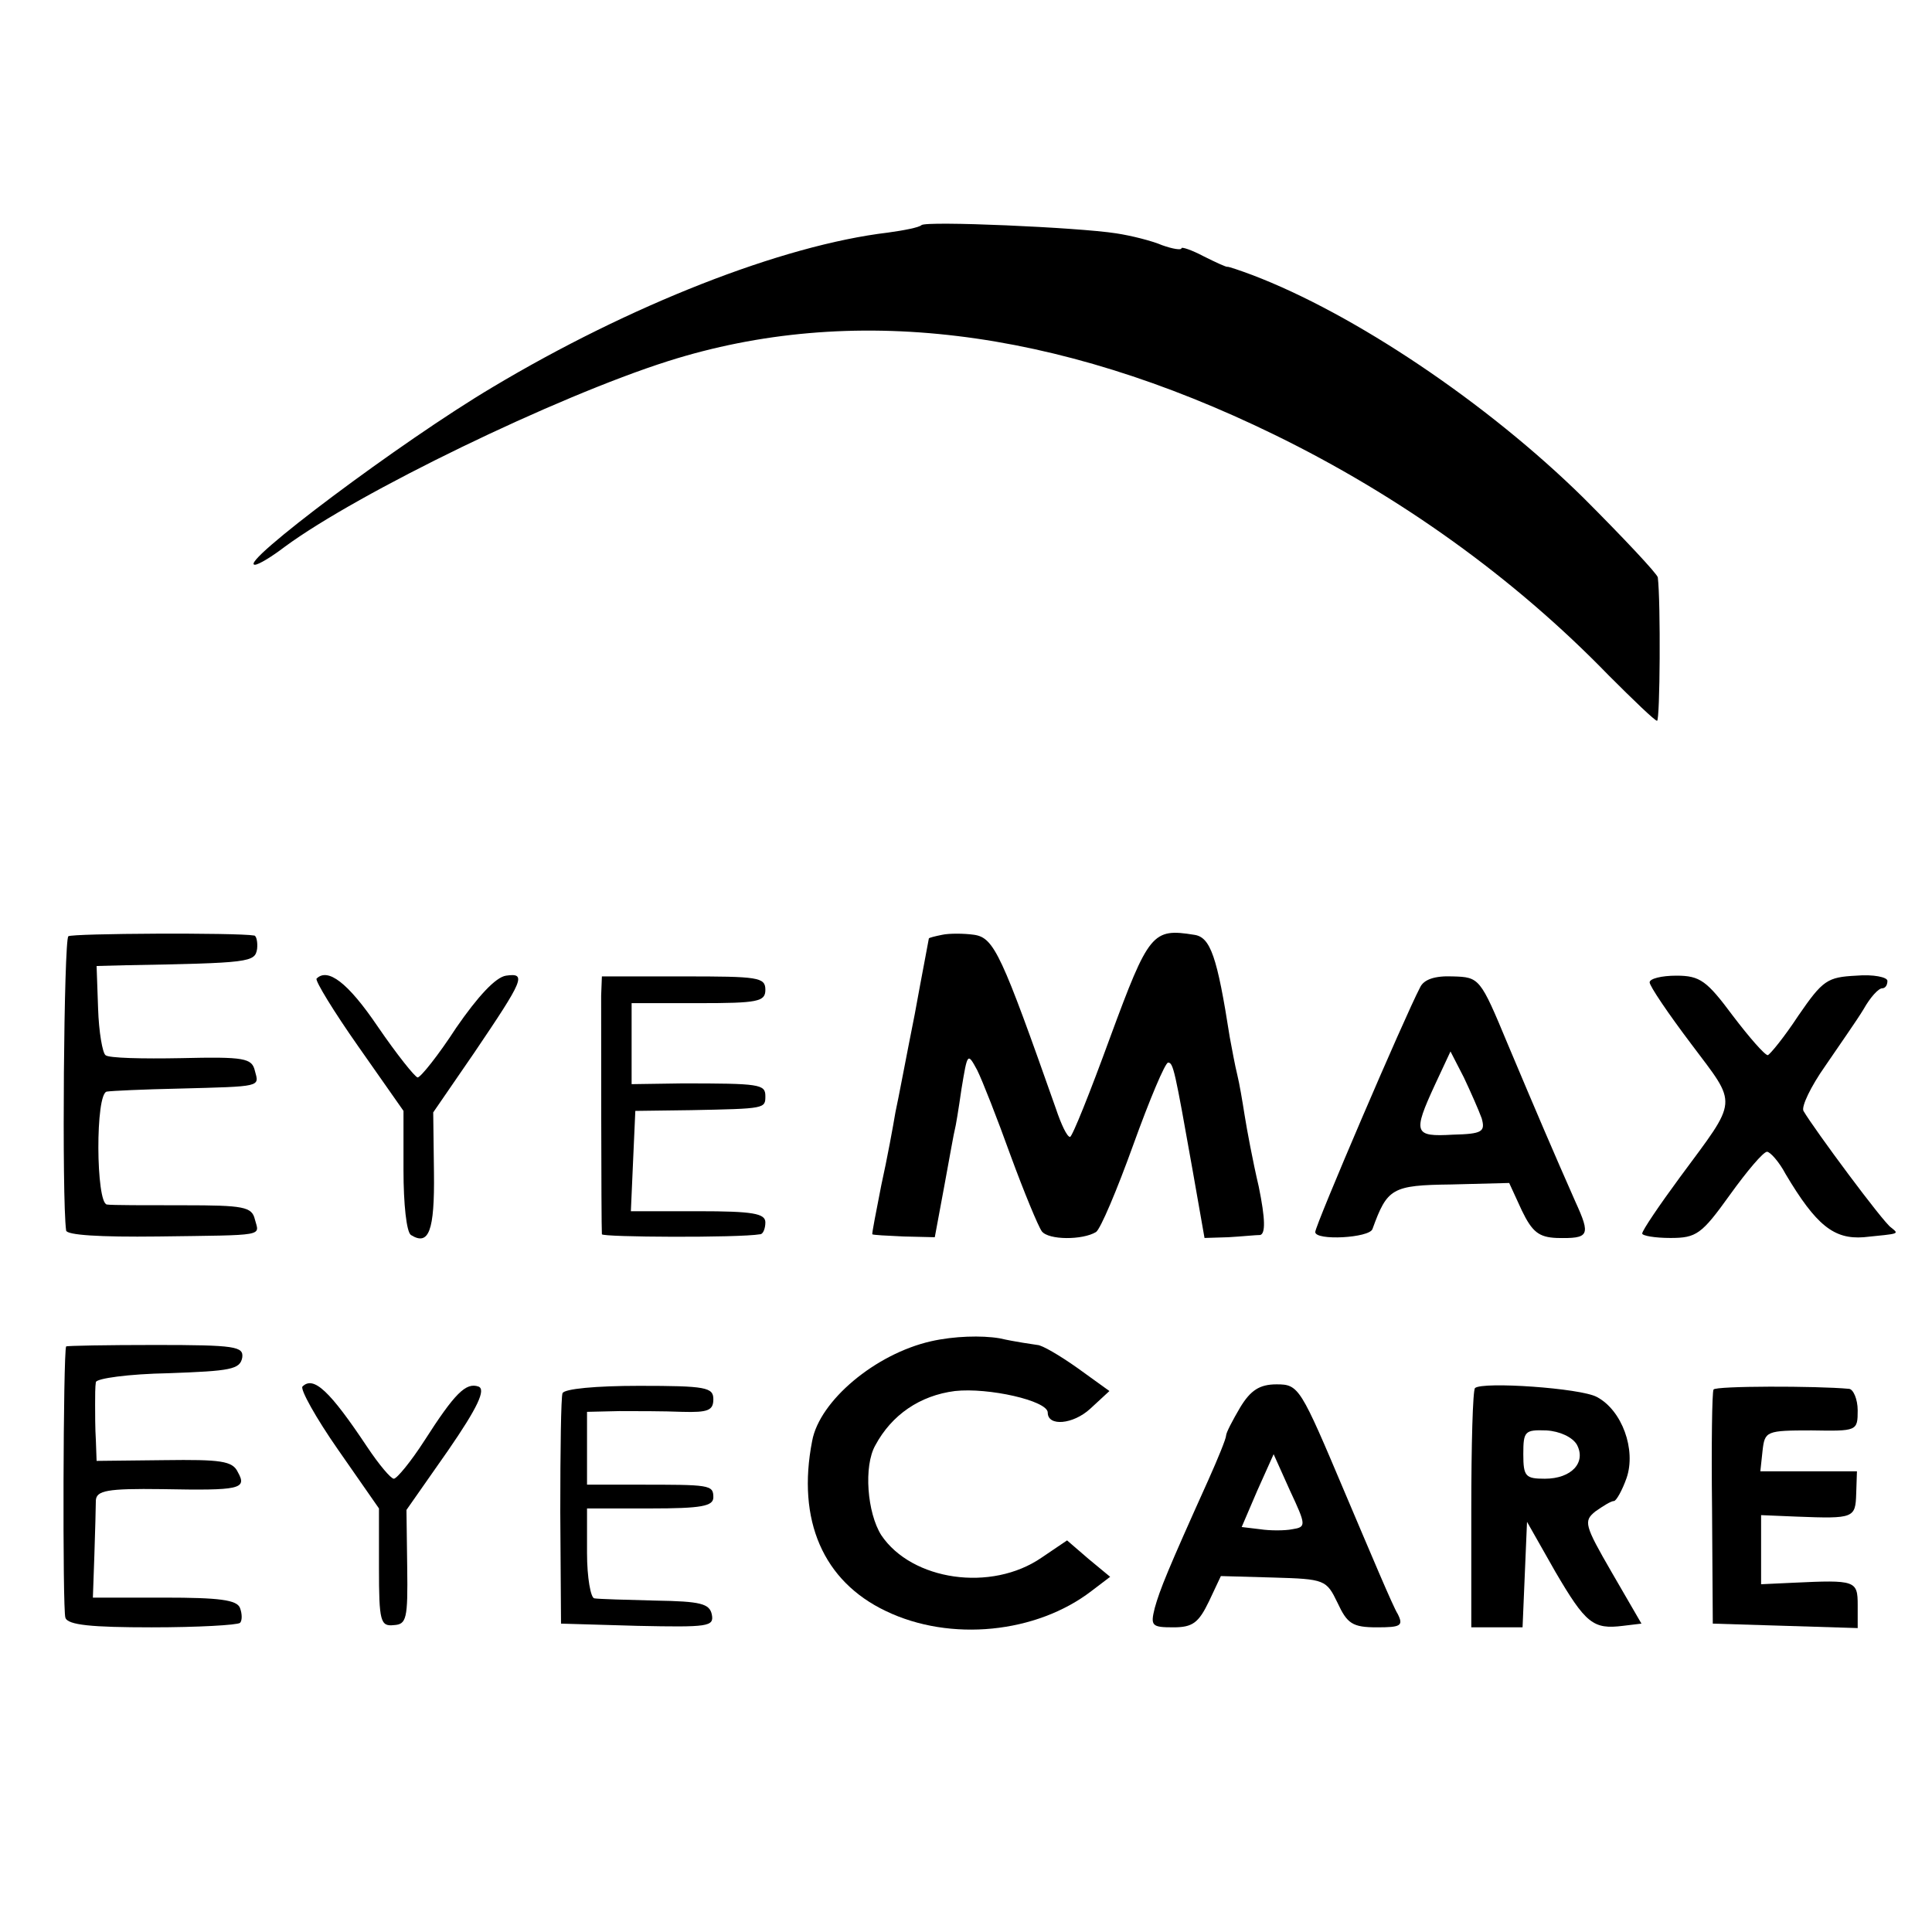 <?xml version="1.0" standalone="no"?>
<!DOCTYPE svg PUBLIC "-//W3C//DTD SVG 20010904//EN"
 "http://www.w3.org/TR/2001/REC-SVG-20010904/DTD/svg10.dtd">
<svg version="1.0" xmlns="http://www.w3.org/2000/svg"
 width="260pt" height="260pt" viewBox="0 0 260 260"
 preserveAspectRatio="xMidYMid meet">
<g transform="translate(0,260) scale(0.1,-0.1)"
fill="#000000" stroke="none">
<path d="M1240 2297 c-3 -3 -23 -7 -45 -10 -143 -17 -348 -98 -532 -208 -123
-73 -344 -239 -320 -239 5 0 23 11 40 24 99 73 365 202 516 250 246 78 521 45
816 -99 168 -82 322 -192 450 -324 33 -33 62 -61 65 -61 4 0 5 160 1 193 -1 5
-46 53 -100 107 -130 128 -309 248 -446 300 -16 6 -31 11 -33 11 -1 -1 -16 6
-32 14 -17 9 -30 13 -30 11 0 -3 -12 -1 -26 4 -14 6 -42 13 -62 16 -51 8 -256
17 -262 11z"/>
<path d="M92 1340 c-6 -4 -9 -353 -3 -396 1 -6 44 -9 124 -8 147 2 136 0 130
23 -4 17 -15 19 -96 19 -51 0 -97 0 -103 1 -15 1 -16 151 0 152 6 1 49 3 96 4
113 3 109 2 103 24 -4 17 -14 19 -99 17 -52 -1 -98 0 -102 4 -4 3 -9 31 -10
63 l-2 57 38 1 c169 3 175 4 178 22 1 9 -1 18 -4 18 -23 4 -245 3 -250 -1z"/>
<path d="M1268 1342 c-10 -2 -18 -4 -18 -5 0 -1 -9 -47 -19 -102 -11 -55 -22
-114 -26 -132 -3 -18 -11 -62 -19 -98 -7 -36 -13 -66 -12 -66 0 -1 20 -2 42
-3 l42 -1 13 70 c7 38 13 72 14 75 1 3 5 27 9 55 8 48 8 49 21 25 7 -14 27
-65 45 -115 18 -49 37 -95 42 -102 9 -12 55 -12 73 -1 6 4 28 56 50 117 22 61
43 111 47 111 7 0 9 -10 33 -145 l16 -91 32 1 c18 1 37 3 43 3 7 2 7 21 -2 65
-8 34 -16 77 -19 96 -3 19 -7 43 -10 55 -3 12 -7 34 -10 50 -17 109 -26 135
-48 138 -56 9 -61 3 -113 -138 -27 -74 -51 -134 -54 -134 -4 0 -12 17 -19 38
-73 207 -83 230 -110 234 -14 2 -34 2 -43 0z"/>
<path d="M426 1283 c-2 -3 23 -44 56 -91 l61 -87 0 -80 c0 -45 4 -83 10 -87
24 -15 32 5 31 84 l-1 81 55 80 c67 99 71 108 43 104 -14 -2 -38 -28 -67 -70
-24 -37 -48 -67 -52 -67 -4 1 -28 31 -54 69 -40 59 -67 79 -82 64z"/>
<path d="M809 1260 c0 -23 0 -308 1 -321 0 -4 184 -5 213 0 4 0 7 8 7 16 0 12
-17 15 -90 15 l-91 0 3 68 3 67 75 1 c100 2 100 2 100 19 0 16 -8 17 -112 17
l-68 -1 0 54 0 55 90 0 c80 0 90 2 90 18 0 17 -10 18 -110 18 l-110 0 -1 -26z"/>
<path d="M1911 1271 c-21 -40 -141 -320 -141 -329 0 -12 73 -8 77 4 20 55 26
59 106 60 l78 2 17 -37 c14 -29 23 -36 47 -37 44 -1 46 3 25 49 -30 68 -51
117 -91 212 -37 89 -38 90 -74 91 -24 1 -39 -4 -44 -15z m83 -176 c5 -18 1
-21 -39 -22 -52 -3 -54 2 -24 67 l21 45 18 -35 c9 -19 20 -44 24 -55z"/>
<path d="M2220 1278 c0 -5 25 -42 56 -83 63 -84 64 -72 -15 -179 -28 -38 -51
-72 -51 -76 0 -3 17 -6 38 -6 35 0 42 5 80 58 23 32 45 58 50 58 4 0 16 -13
25 -30 41 -69 65 -88 105 -85 49 5 48 4 37 13 -10 6 -104 133 -118 157 -3 6
10 33 29 60 19 28 43 62 52 77 9 16 20 28 25 28 4 0 7 4 7 10 0 5 -19 9 -42 7
-39 -2 -45 -6 -78 -54 -19 -29 -38 -52 -41 -53 -4 0 -25 24 -47 53 -35 47 -44
54 -76 54 -20 0 -36 -4 -36 -9z"/>
<path d="M1253 795 c-75 -17 -150 -80 -160 -134 -21 -107 15 -189 99 -229 87
-42 203 -30 277 27 l25 19 -29 24 -29 25 -34 -23 c-68 -47 -175 -31 -216 30
-19 30 -24 93 -8 121 22 41 60 67 107 73 45 5 125 -13 125 -29 0 -19 34 -16
57 5 l26 24 -43 31 c-24 17 -48 31 -54 31 -6 1 -29 4 -51 9 -24 4 -61 3 -92
-4z"/>
<path d="M89 788 c-4 -8 -5 -355 -1 -365 3 -10 36 -13 116 -13 62 0 115 3 119
6 3 3 3 12 0 20 -4 11 -28 14 -102 14 l-96 0 2 57 c1 32 2 65 2 74 1 13 15 16
89 15 105 -2 115 0 102 23 -7 15 -23 17 -99 16 l-91 -1 -1 28 c-1 15 -1 37 -1
48 0 11 0 24 1 30 1 5 44 11 98 12 83 3 96 5 99 21 2 15 -9 17 -117 17 -65 0
-120 -1 -120 -2z"/>
<path d="M407 734 c-3 -4 18 -42 48 -85 l55 -79 0 -80 c0 -72 2 -79 20 -77 17
1 19 8 18 78 l-1 77 56 80 c40 58 51 82 41 86 -17 6 -32 -9 -73 -73 -18 -28
-37 -51 -41 -51 -4 0 -20 19 -36 43 -50 75 -72 96 -87 81z"/>
<path d="M757 725 c-2 -5 -3 -77 -3 -160 l1 -150 103 -3 c95 -2 103 -1 100 15
-3 15 -15 18 -76 19 -39 1 -76 2 -82 3 -5 0 -10 28 -10 61 l0 60 85 0 c69 0
85 3 85 15 0 17 -5 17 -102 17 l-68 0 0 49 0 49 43 1 c23 0 61 0 85 -1 35 -1
42 2 42 17 0 16 -10 18 -100 18 -58 0 -101 -4 -103 -10z"/>
<path d="M1669 706 c-10 -17 -19 -34 -19 -38 0 -4 -11 -31 -24 -60 -55 -122
-65 -147 -72 -172 -6 -24 -4 -26 25 -26 26 0 34 6 48 35 l16 34 71 -2 c69 -2
71 -3 86 -34 13 -28 20 -33 53 -33 32 0 36 2 28 18 -6 9 -37 83 -71 163 -60
142 -62 146 -92 146 -23 0 -35 -8 -49 -31z m70 -164 c-10 -2 -30 -2 -43 0
l-25 3 21 49 22 49 22 -49 c22 -47 22 -49 3 -52z"/>
<path d="M1985 732 c-3 -3 -5 -77 -5 -164 l0 -158 35 0 34 0 3 71 3 71 38 -67
c41 -70 51 -78 91 -73 l25 3 -40 69 c-37 64 -38 69 -22 82 10 7 21 14 25 14 3
0 11 14 17 31 13 38 -6 91 -40 109 -22 12 -154 21 -164 12z m137 -76 c13 -24
-7 -46 -43 -46 -26 0 -29 3 -29 33 0 31 2 33 31 32 18 -1 35 -9 41 -19z"/>
<path d="M2306 730 c-2 -3 -3 -75 -2 -160 l1 -155 98 -3 97 -3 0 31 c0 33 -3
34 -87 30 l-43 -2 0 47 0 46 48 -2 c77 -3 79 -2 80 31 l1 30 -65 0 -65 0 3 28
c3 26 5 27 66 27 61 -1 62 -1 62 27 0 15 -6 29 -12 29 -43 4 -180 4 -182 -1z"/>
</g>
</svg>
